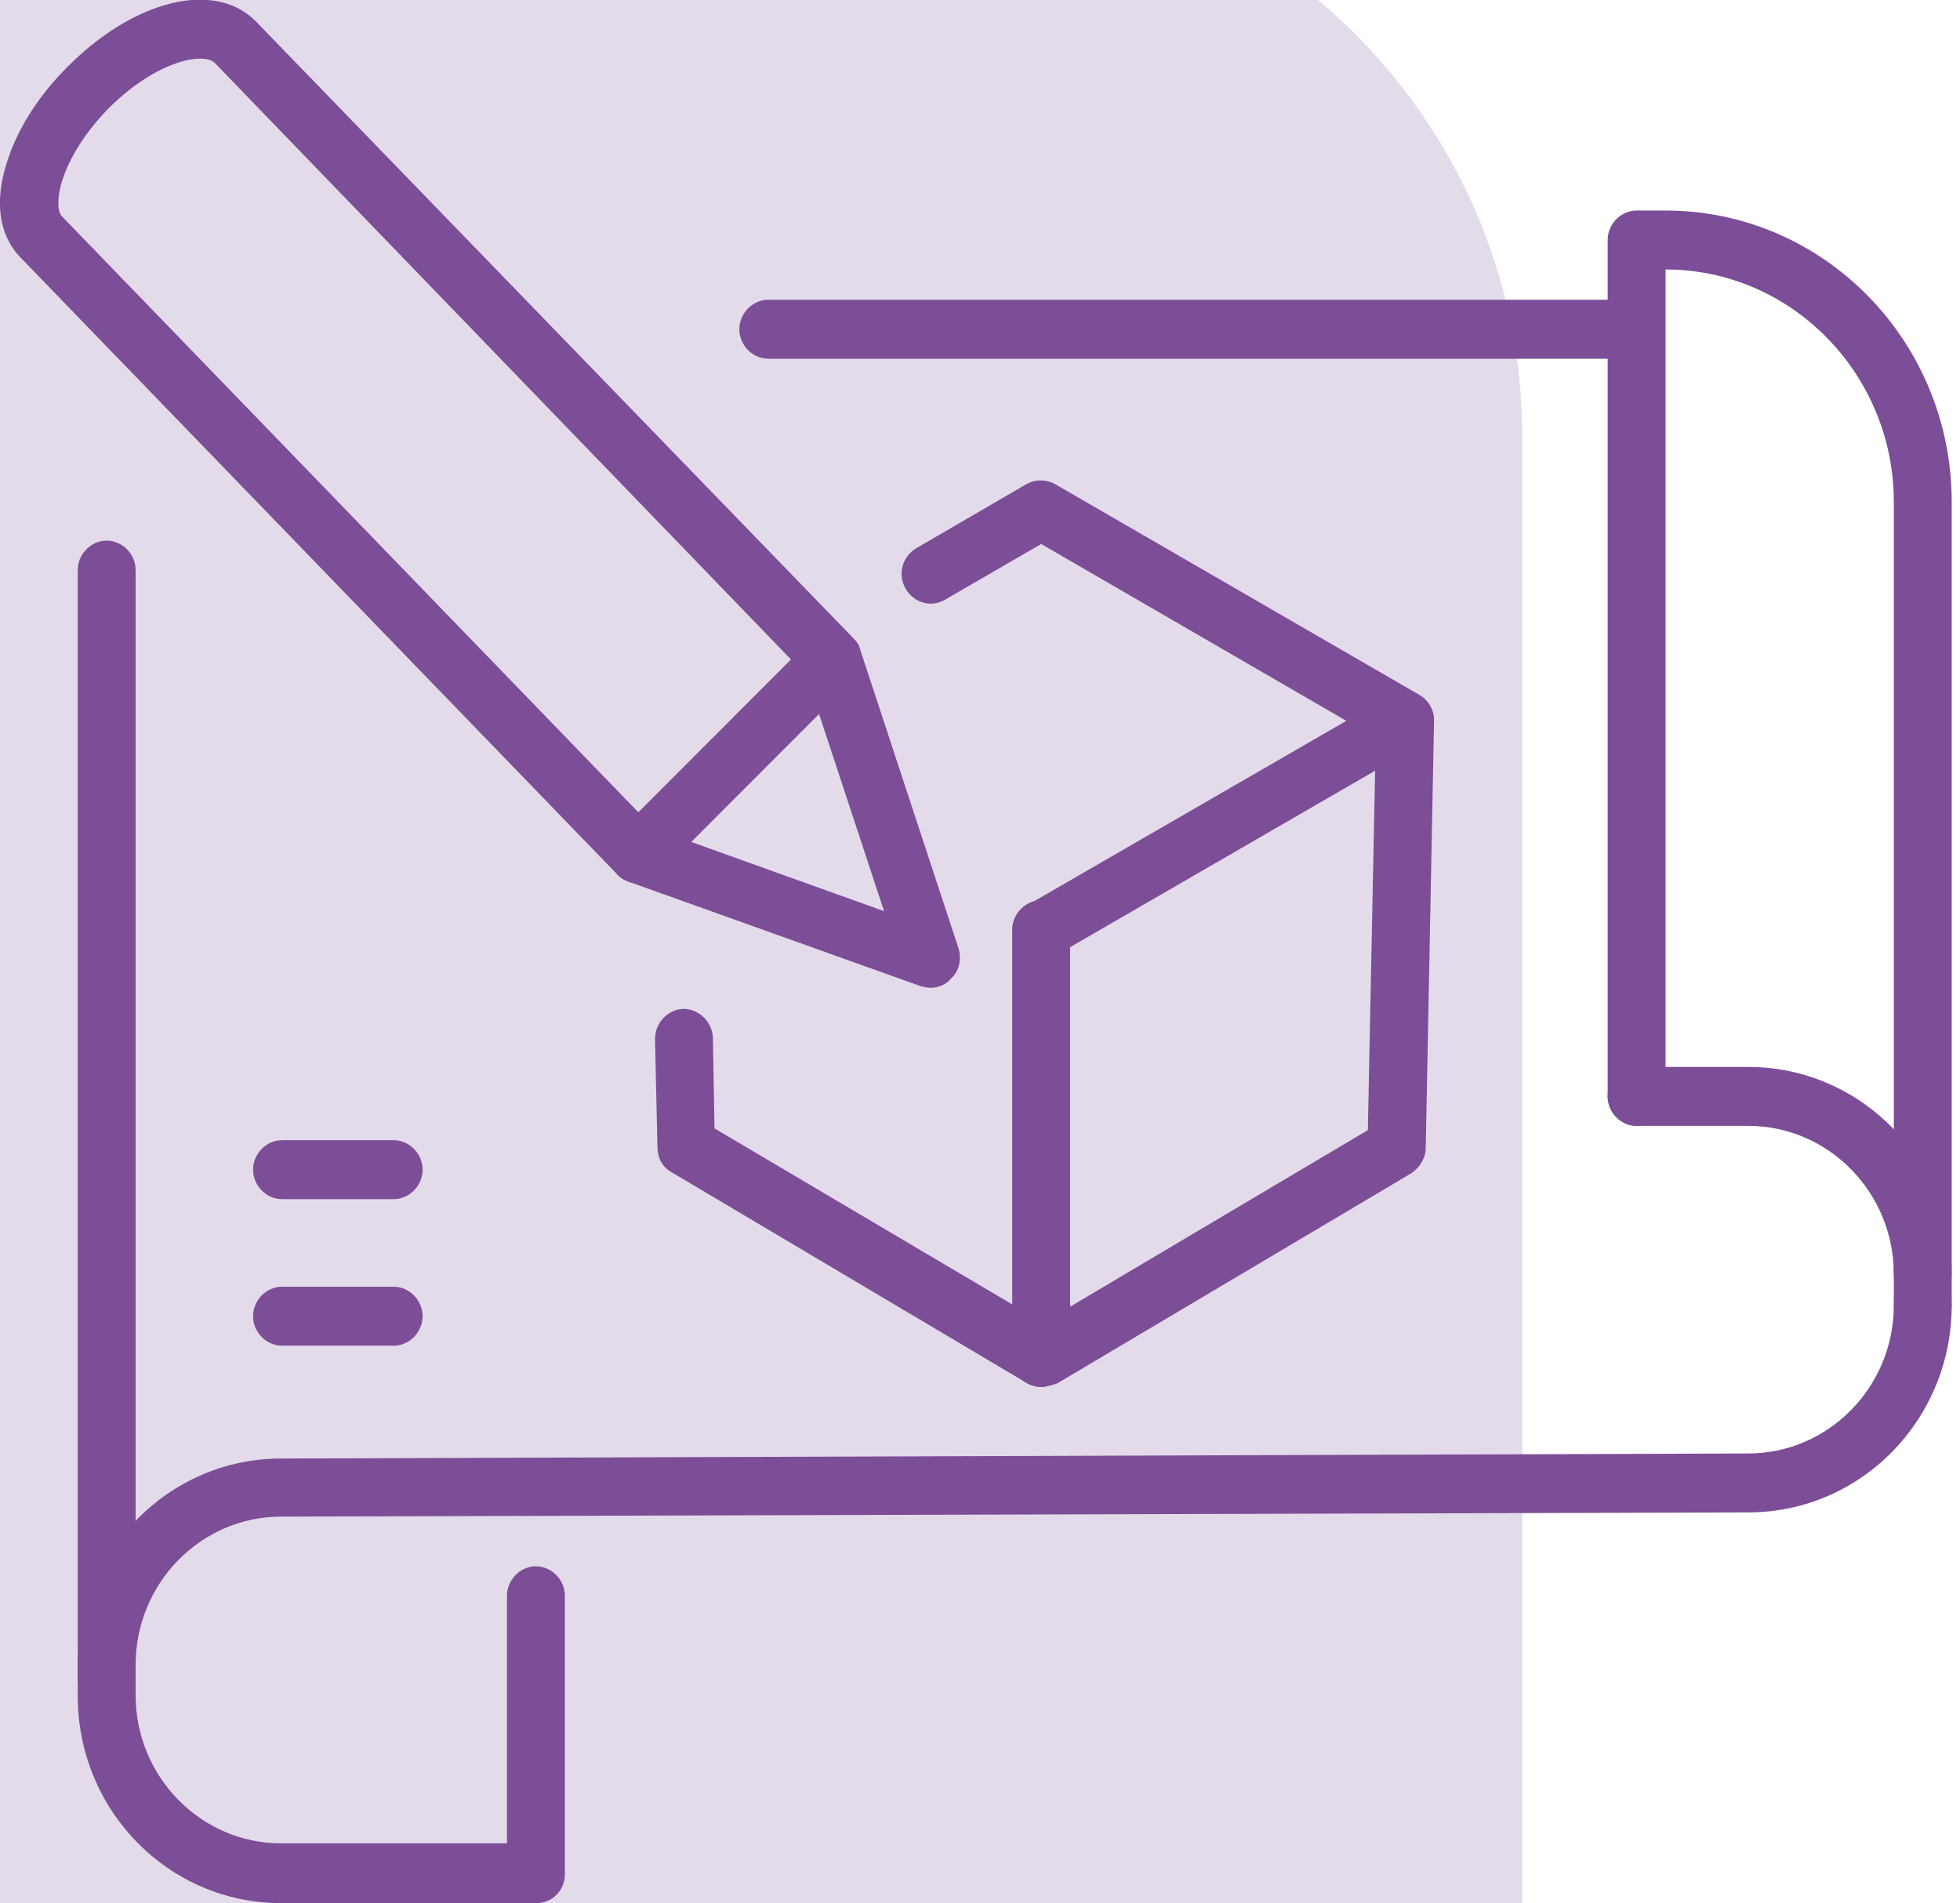 <svg width="103" height="100" viewBox="0 0 103 100" fill="none" xmlns="http://www.w3.org/2000/svg">
<g clip-path="url(#clip0_3_100)">
<path d="M-39 -7H50C66.569 -7 80 6.431 80 23V111H-9C-25.569 111 -39 97.569 -39 81V-7Z" fill="#7C4E97" fill-opacity="0.2"/>
<path d="M54.715 50.487C54.194 50.487 53.672 50.221 53.412 49.69C52.977 48.938 53.238 48.009 53.977 47.566L70.752 37.876L54.715 28.584L49.674 31.505C48.935 31.947 48.023 31.681 47.588 30.929C47.153 30.177 47.414 29.248 48.153 28.805L53.933 25.442C54.411 25.177 54.976 25.177 55.454 25.442L74.576 36.505C75.054 36.77 75.359 37.301 75.359 37.832C75.359 38.363 75.054 38.894 74.576 39.159L55.454 50.221C55.193 50.443 54.976 50.487 54.715 50.487Z" fill="#7C4E97"/>
<path d="M54.715 72.876C54.455 72.876 54.194 72.788 53.933 72.655L35.289 61.593C34.811 61.327 34.55 60.841 34.55 60.266L34.42 54.602C34.42 53.761 35.072 53.053 35.898 53.009C36.723 53.009 37.419 53.673 37.462 54.513L37.549 59.292L53.194 68.54V48.85C53.194 48.009 53.89 47.301 54.715 47.301C55.541 47.301 56.236 48.009 56.236 48.85V71.195C56.236 71.77 55.932 72.257 55.454 72.522C55.237 72.788 54.976 72.876 54.715 72.876Z" fill="#7C4E97"/>
<path d="M54.715 72.876C54.194 72.876 53.672 72.611 53.412 72.124C52.977 71.372 53.238 70.442 53.977 70L71.882 59.381L72.317 37.876C72.317 37.035 73.012 36.372 73.838 36.372C73.838 36.372 73.838 36.372 73.881 36.372C74.707 36.372 75.402 37.08 75.359 37.965L74.924 60.31C74.924 60.841 74.62 61.328 74.185 61.637L55.541 72.699C55.237 72.788 54.976 72.876 54.715 72.876Z" fill="#7C4E97"/>
<path d="M48.892 51.903C48.718 51.903 48.544 51.858 48.37 51.814L33.029 46.327C32.812 46.239 32.594 46.106 32.464 45.973L1.087 13.54C-0.043 12.389 -0.304 10.62 0.348 8.584C0.869 6.858 1.999 5.044 3.564 3.496C7.084 -0.044 11.343 -1.062 13.472 1.15L44.85 33.54C45.024 33.717 45.154 33.894 45.198 34.115L50.369 49.823C50.543 50.398 50.413 51.018 49.978 51.416C49.674 51.77 49.283 51.903 48.892 51.903ZM34.376 43.54L46.458 47.876L42.373 35.487L11.3 3.319C10.778 2.743 8.301 3.097 5.693 5.708C4.52 6.903 3.651 8.274 3.259 9.513C2.999 10.354 2.999 11.106 3.259 11.372L34.376 43.54Z" fill="#7C4E97"/>
<path d="M33.551 46.416C33.16 46.416 32.768 46.283 32.464 45.974C31.856 45.354 31.899 44.38 32.464 43.761L42.677 33.54C43.285 32.92 44.242 32.965 44.807 33.54C45.415 34.159 45.372 35.133 44.807 35.752L34.594 45.974C34.333 46.283 33.942 46.416 33.551 46.416Z" fill="#7C4E97"/>
<path d="M20.687 63.009H14.82C13.994 63.009 13.299 62.301 13.299 61.46C13.299 60.62 13.994 59.911 14.82 59.911H20.687C21.512 59.911 22.208 60.62 22.208 61.46C22.208 62.301 21.512 63.009 20.687 63.009Z" fill="#7C4E97"/>
<path d="M20.687 70.708H14.82C13.994 70.708 13.299 70 13.299 69.159C13.299 68.319 13.994 67.611 14.82 67.611H20.687C21.512 67.611 22.208 68.319 22.208 69.159C22.208 70 21.512 70.708 20.687 70.708Z" fill="#7C4E97"/>
<path d="M5.606 89.823C4.781 89.823 4.085 89.115 4.085 88.274V29.956C4.085 29.115 4.781 28.407 5.606 28.407C6.432 28.407 7.127 29.115 7.127 29.956V88.319C7.127 89.159 6.475 89.823 5.606 89.823Z" fill="#7C4E97"/>
<path d="M85.224 18.849H40.374C39.548 18.849 38.853 18.142 38.853 17.301C38.853 16.46 39.548 15.752 40.374 15.752H85.224C86.05 15.752 86.745 16.46 86.745 17.301C86.745 18.142 86.093 18.849 85.224 18.849Z" fill="#7C4E97"/>
<path d="M101.043 68.496C100.217 68.496 99.522 67.788 99.522 66.947C99.522 62.655 96.089 59.159 91.873 59.159H86.006C85.18 59.159 84.485 58.451 84.485 57.611C84.485 56.77 85.18 56.062 86.006 56.062H91.873C97.784 56.062 102.564 60.929 102.564 66.947C102.564 67.788 101.869 68.496 101.043 68.496Z" fill="#7C4E97"/>
<path d="M28.205 100H14.776C8.866 100 4.085 95.133 4.085 89.115V87.522C4.085 81.504 8.866 76.637 14.776 76.637L91.873 76.372C96.089 76.372 99.522 72.876 99.522 68.584C99.522 67.743 100.217 67.035 101.043 67.035C101.869 67.035 102.564 67.743 102.564 68.584C102.564 74.602 97.784 79.469 91.873 79.469L14.776 79.69C10.561 79.69 7.127 83.186 7.127 87.478V89.071C7.127 93.363 10.561 96.858 14.776 96.858H26.641V83.85C26.641 83.009 27.336 82.301 28.162 82.301C28.987 82.301 29.683 83.009 29.683 83.85V98.407C29.726 99.292 29.031 100 28.205 100Z" fill="#7C4E97"/>
<path d="M101.043 70.088C100.217 70.088 99.522 69.38 99.522 68.54V26.372C99.522 19.646 94.133 14.159 87.527 14.159V57.611C87.527 58.451 86.832 59.159 86.006 59.159C85.18 59.159 84.485 58.451 84.485 57.611V12.611C84.485 11.77 85.18 11.062 86.006 11.062H87.527C95.828 11.062 102.564 17.92 102.564 26.372V68.54C102.564 69.425 101.869 70.088 101.043 70.088Z" fill="#7C4E97"/>
</g>
<defs>
<clipPath id="clip0_3_100">
<rect width="102.564" height="100" fill="white"/>
</clipPath>
</defs>
</svg>
